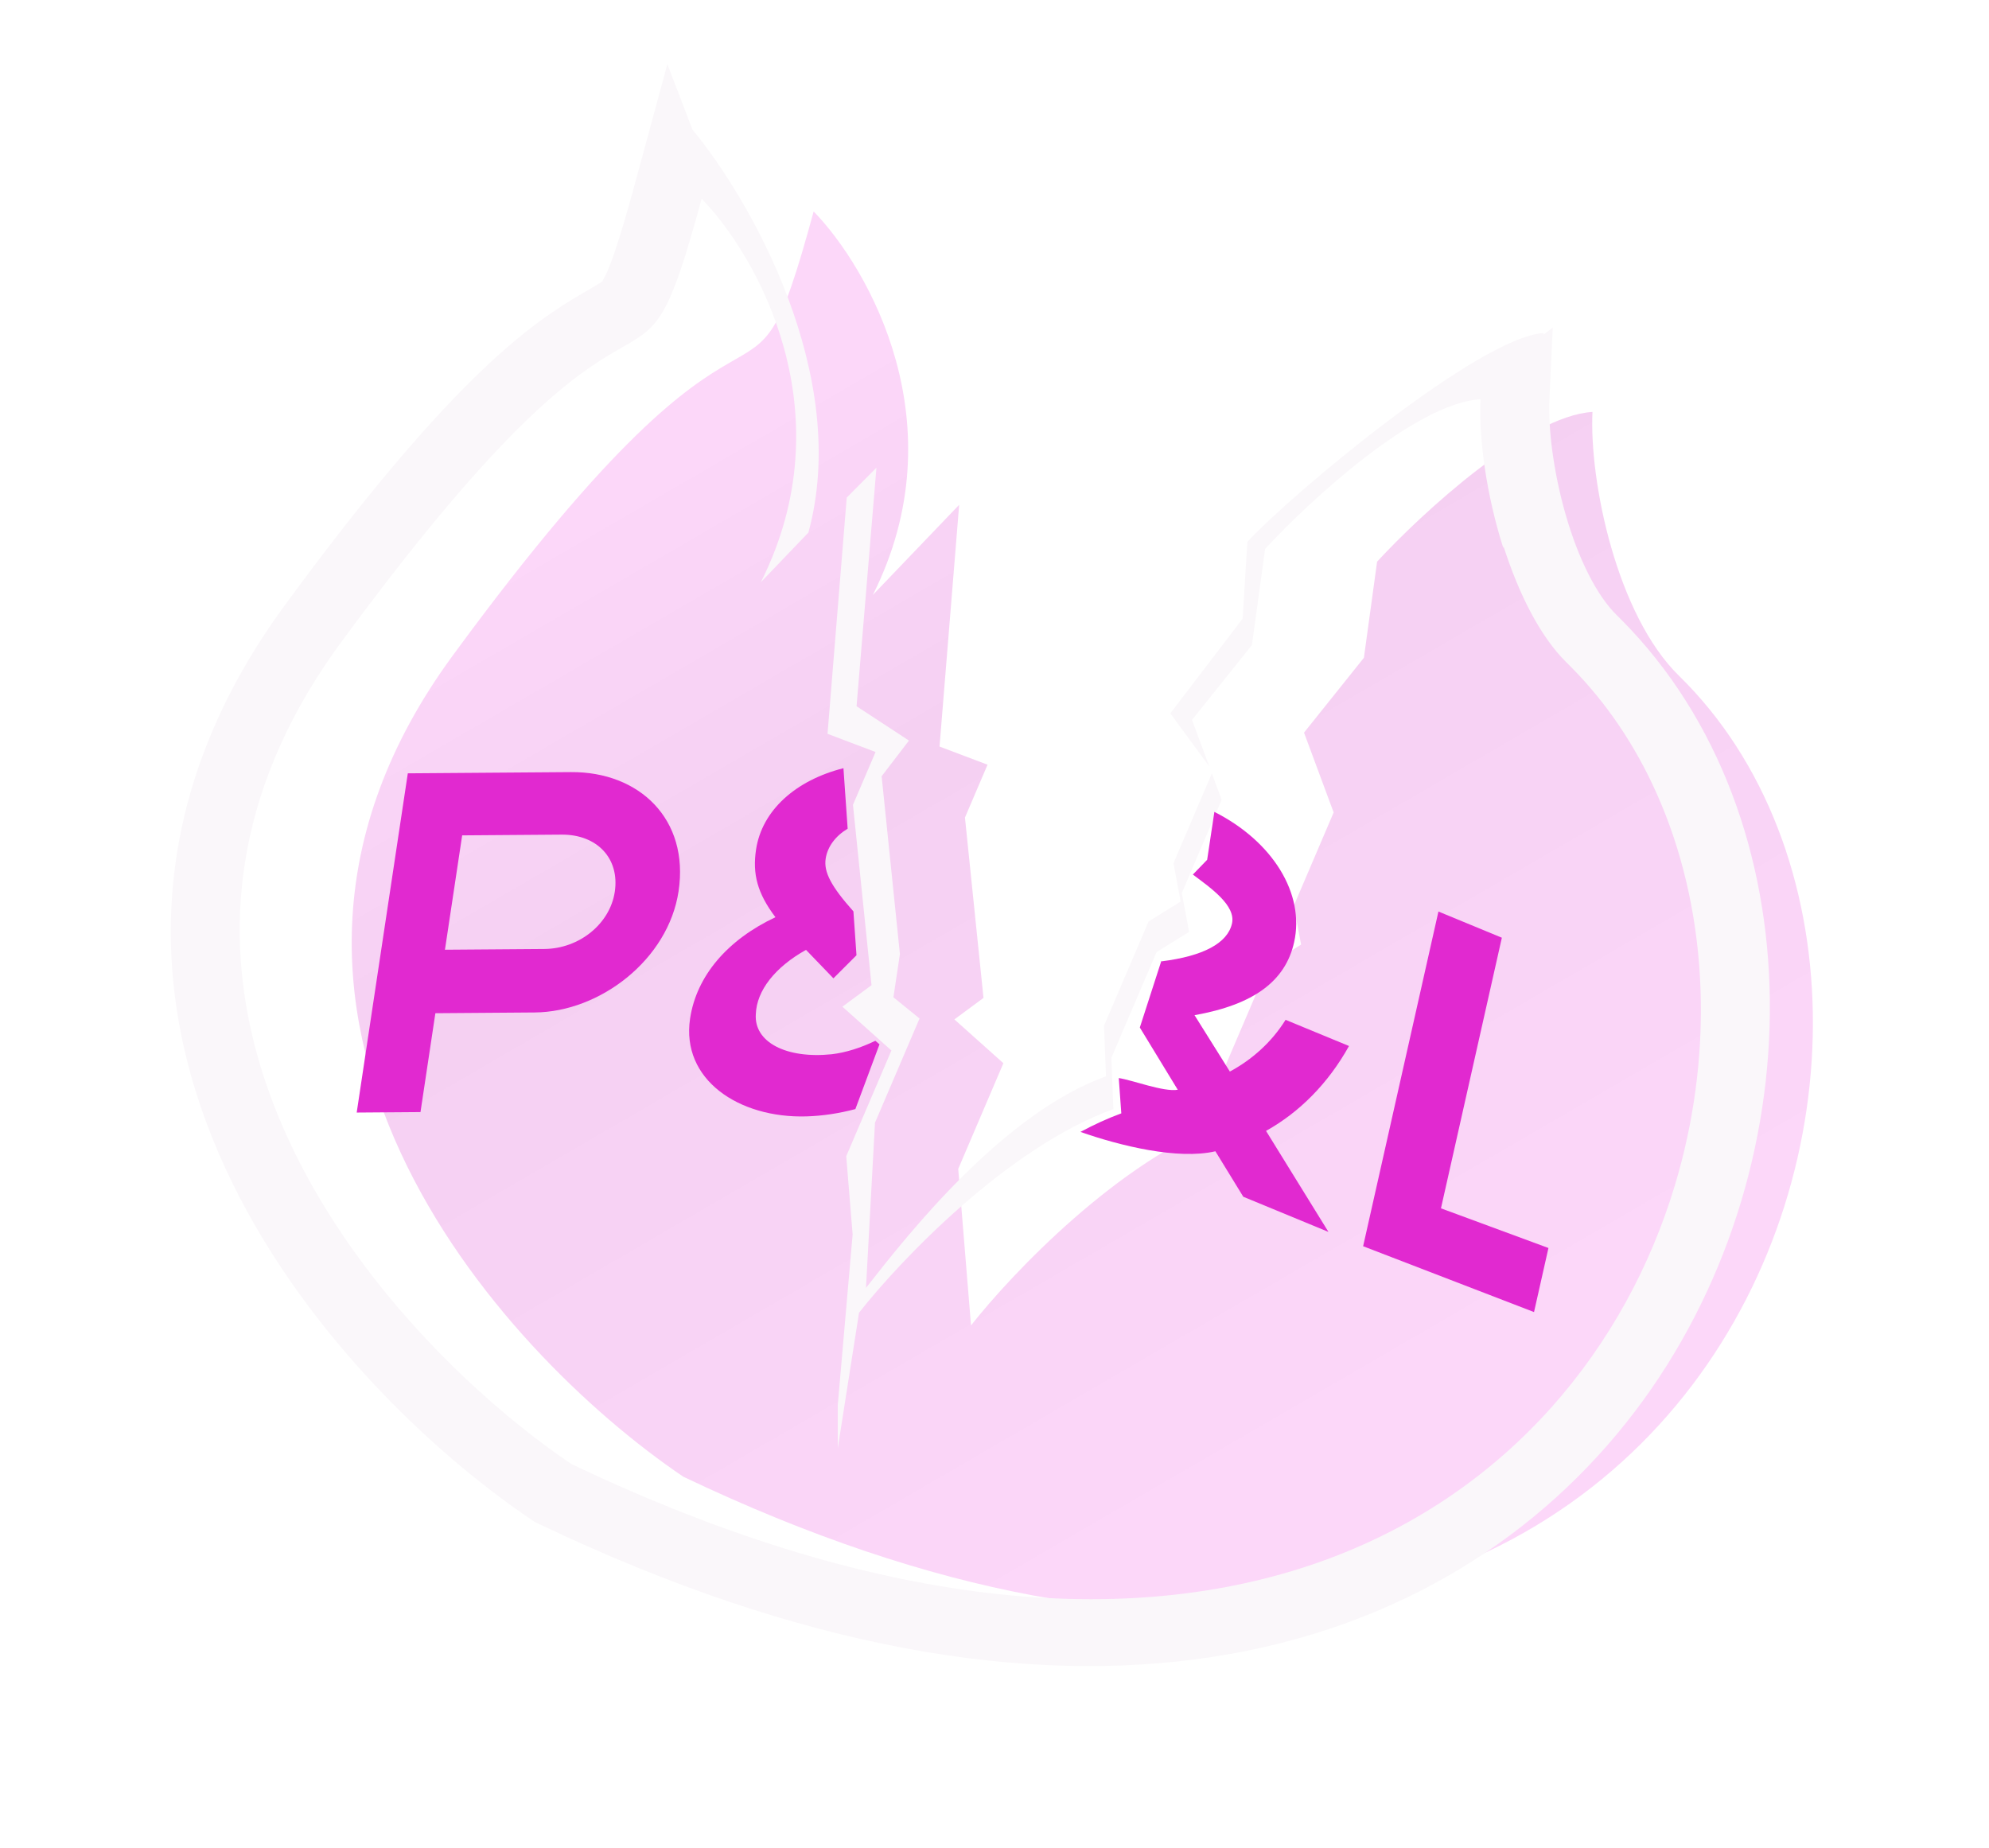 <?xml version="1.0" encoding="UTF-8"?> <svg xmlns="http://www.w3.org/2000/svg" width="184" height="171" viewBox="0 0 184 171" fill="none"><g filter="url(#filter0_dd_1224_26727)"><path d="M31.476 59.535C7.407 92.401 35.696 123.833 52.849 135.44C146.715 180.212 177.138 92.832 144.956 61.337C139.204 55.707 136.656 43.386 136.958 36.93C130.898 37.312 121.15 46.323 117.034 50.782L115.813 59.675L110.274 66.602L113.015 73.987L109.328 82.617L110.002 86.213L106.992 88.082L102.813 97.862L102.996 102.609C93.234 106.135 83.243 116.636 79.468 121.446L78.284 106.966L82.463 97.186L77.93 93.133L80.622 91.144L78.907 74.458L80.997 69.568L76.555 67.889L78.372 45.522L70.386 53.862C78.284 38.138 70.025 23.656 64.909 18.38C58.494 42.017 61.561 18.451 31.476 59.535Z" fill="url(#paint0_linear_1224_26727)"></path></g><path d="M64.06 11.99C69.46 18.514 78.737 34.812 74.783 49.273L70.385 53.866C78.284 38.142 70.025 23.659 64.908 18.384C58.847 40.719 61.253 20.907 36.151 53.324C36.037 53.47 35.923 53.618 35.808 53.767C35.652 53.97 35.493 54.175 35.334 54.382C34.11 55.976 32.823 57.688 31.475 59.529L30.921 60.299C26.235 66.918 23.655 73.474 22.661 79.814L22.637 79.972C22.632 80.006 22.628 80.04 22.623 80.073C22.594 80.27 22.565 80.467 22.538 80.664C22.529 80.731 22.522 80.798 22.513 80.865C22.491 81.036 22.468 81.206 22.449 81.377C22.438 81.47 22.428 81.564 22.418 81.657C22.403 81.797 22.387 81.937 22.373 82.077C22.365 82.159 22.358 82.241 22.351 82.323C22.336 82.477 22.322 82.63 22.31 82.783C22.304 82.851 22.299 82.918 22.294 82.986C22.28 83.173 22.267 83.359 22.255 83.545C22.251 83.619 22.247 83.693 22.243 83.766C22.234 83.921 22.225 84.075 22.218 84.229C22.212 84.368 22.207 84.506 22.202 84.644C22.199 84.749 22.195 84.853 22.193 84.958C22.191 85.01 22.19 85.062 22.189 85.114C22.184 85.309 22.18 85.504 22.179 85.698C22.174 86.304 22.184 86.908 22.205 87.509C22.209 87.61 22.212 87.712 22.217 87.814C23.149 109.244 40.762 127.265 52.849 135.443C112.025 163.669 145.984 139.372 154.94 109.666C154.943 109.657 154.945 109.648 154.947 109.639C155.157 108.942 155.353 108.242 155.535 107.54C155.545 107.5 155.556 107.46 155.566 107.421C155.652 107.086 155.734 106.751 155.814 106.415C155.824 106.374 155.835 106.334 155.845 106.293C156.007 105.603 156.155 104.912 156.291 104.219C156.303 104.16 156.315 104.102 156.327 104.043C156.388 103.725 156.446 103.405 156.502 103.086C156.512 103.033 156.52 102.98 156.529 102.927C156.579 102.642 156.626 102.356 156.67 102.07C156.685 101.975 156.701 101.88 156.715 101.785C156.758 101.5 156.798 101.215 156.837 100.929C156.849 100.842 156.861 100.755 156.873 100.667C156.91 100.382 156.945 100.096 156.978 99.811C156.988 99.722 156.999 99.633 157.008 99.544C157.045 99.217 157.078 98.89 157.109 98.563C157.113 98.519 157.117 98.476 157.12 98.433C157.146 98.146 157.169 97.859 157.191 97.572C157.198 97.474 157.206 97.376 157.213 97.278C157.23 97.022 157.247 96.767 157.261 96.511C157.268 96.383 157.275 96.254 157.281 96.126C157.293 95.89 157.302 95.655 157.311 95.42C157.316 95.277 157.321 95.134 157.325 94.99C157.331 94.766 157.335 94.541 157.339 94.317C157.341 94.162 157.344 94.006 157.346 93.851C157.347 93.635 157.347 93.42 157.346 93.204C157.346 93.044 157.345 92.884 157.342 92.725C157.34 92.534 157.336 92.344 157.332 92.154C157.327 91.952 157.321 91.75 157.314 91.548C157.309 91.393 157.302 91.239 157.295 91.084C157.286 90.877 157.277 90.67 157.265 90.463C157.257 90.304 157.246 90.145 157.236 89.986C157.221 89.756 157.206 89.527 157.188 89.298C157.178 89.162 157.166 89.027 157.155 88.891C157.137 88.68 157.117 88.47 157.097 88.259C157.08 88.088 157.062 87.916 157.044 87.745C157.023 87.546 157.001 87.349 156.977 87.151C156.959 86.999 156.94 86.847 156.92 86.696C156.892 86.475 156.863 86.255 156.832 86.035C156.814 85.909 156.796 85.782 156.777 85.656C156.739 85.403 156.7 85.151 156.659 84.899C156.644 84.806 156.627 84.714 156.612 84.622C156.566 84.354 156.518 84.088 156.469 83.821C156.451 83.728 156.434 83.635 156.416 83.543C156.366 83.284 156.315 83.027 156.262 82.77C156.24 82.669 156.218 82.568 156.196 82.468C156.136 82.189 156.075 81.912 156.01 81.635C155.997 81.579 155.983 81.524 155.97 81.469C155.901 81.18 155.83 80.891 155.756 80.604C155.74 80.541 155.723 80.478 155.707 80.415C155.63 80.121 155.55 79.828 155.468 79.537C155.455 79.49 155.441 79.444 155.428 79.397C155.345 79.109 155.261 78.822 155.173 78.536C155.15 78.461 155.126 78.387 155.103 78.312C155.021 78.048 154.936 77.784 154.849 77.521C154.825 77.449 154.8 77.376 154.776 77.304C154.449 76.336 154.092 75.383 153.703 74.446C153.692 74.419 153.68 74.391 153.668 74.364C153.543 74.063 153.414 73.764 153.282 73.466C153.272 73.443 153.261 73.42 153.25 73.396C151.303 69.035 148.664 65.064 145.33 61.704L144.956 61.332C142.423 58.852 140.462 54.823 139.086 50.538C139.082 50.598 139.078 50.658 139.074 50.718C137.48 45.738 136.792 40.461 136.957 36.934C130.897 37.316 121.15 46.327 117.034 50.785L115.814 59.679L110.274 66.606L111.873 70.916L108.265 65.999L114.953 57.239L115.39 50.132C119.449 45.736 136.827 31.187 142.803 30.809C142.801 30.858 142.797 30.909 142.793 30.959L143.644 30.308L143.331 37.017C143.216 39.467 143.658 43.506 144.835 47.607C146.041 51.807 147.757 55.144 149.553 56.902L149.985 57.331C168.144 75.616 168.036 108.458 151.266 130.559C142.608 141.97 129.485 150.633 112.174 153.292C94.974 155.933 74.15 152.58 49.897 141.012L49.477 140.812L49.095 140.554C39.889 134.324 27.655 122.797 20.872 108.136C13.939 93.152 12.681 74.661 26.314 56.043L27.729 54.125C42.112 34.778 49.198 29.854 53.926 27.115C56.136 25.835 55.695 26.049 55.764 25.935C56.277 25.104 57.085 23.076 58.742 16.97L61.737 5.934L64.06 11.99ZM79.239 65.339L84.088 68.516L81.559 71.817L83.25 88.271L82.649 92.266L85.066 94.229L80.944 103.873L80.112 119.152L80.208 119.029C83.985 114.216 92.769 103.025 102.313 99.577L102.133 94.895L106.254 85.251L109.222 83.408L108.557 79.862L112.108 71.55L113.015 73.99L109.328 82.62L110.002 86.217L106.992 88.085L102.813 97.866L102.996 102.613C93.234 106.14 83.243 116.64 79.468 121.45L77.5 133.996L77.5 129.996L78.876 114.21L78.284 106.97L82.463 97.19L77.929 93.136L80.623 91.148L78.907 74.461L80.996 69.572L76.554 67.892L78.33 46.037L81.078 43.271L79.239 65.339Z" fill="#FAF7FA"></path><path d="M78.416 76.669C77.305 77.334 76.551 78.319 76.381 79.448C76.196 80.676 76.884 82.002 78.949 84.318L79.232 88.378L77.099 90.513L74.563 87.88C71.713 89.469 69.998 91.632 69.92 93.827C69.739 96.426 72.748 97.971 76.94 97.536C78.222 97.386 79.598 96.955 80.979 96.292L81.361 96.619L79.13 102.609C77.636 103.006 76.12 103.24 74.6 103.286C68.342 103.468 62.988 99.881 63.839 94.232C64.433 90.286 67.294 86.951 71.735 84.857C70.049 82.631 69.603 80.842 69.941 78.6C70.486 74.982 73.593 72.192 78.026 71.071L78.416 76.669Z" fill="#E129D0"></path><path d="M32.998 102.931L37.726 71.547L52.815 71.433C59.138 71.385 63.78 75.784 62.773 82.464C61.821 88.786 55.492 93.626 49.465 93.671L40.276 93.74L38.899 102.887L32.998 102.931ZM56.873 82.509C57.339 79.415 55.232 77.192 51.944 77.217L42.755 77.286L41.161 87.867L50.35 87.798C53.595 87.773 56.427 85.468 56.873 82.509Z" fill="#E129D0"></path><path d="M133.302 111.792L143.245 115.462L141.911 121.389L126.101 115.298L133.068 84.333L138.935 86.755L133.302 111.792Z" fill="#E129D0"></path><path d="M119.715 87.185C120.73 82.674 117.725 77.835 112.34 75.113L111.673 79.545L110.35 80.911C112.032 82.169 114.343 83.782 113.97 85.442C113.561 87.255 111.321 88.458 107.457 88.941C107.449 88.929 107.442 88.916 107.434 88.903L105.444 95.064L108.952 100.822C107.66 101.048 104.724 99.917 103.496 99.74L103.731 103.005C102.466 103.469 101.203 104.049 99.95 104.722C103.617 106.009 108.964 107.319 112.435 106.514L115.015 110.721L122.894 113.974L117.119 104.628C120.208 102.906 122.871 100.235 124.795 96.774L118.927 94.352C117.635 96.429 115.806 98.044 113.773 99.139L110.505 93.922C115.991 92.948 118.909 90.768 119.715 87.185Z" fill="#E129D0"></path><defs><filter id="filter0_dd_1224_26727" x="22.177" y="6.38" width="140.352" height="154.751" filterUnits="userSpaceOnUse" color-interpolation-filters="sRGB"><feFlood flood-opacity="0" result="BackgroundImageFix"></feFlood><feColorMatrix in="SourceAlpha" type="matrix" values="0 0 0 0 0 0 0 0 0 0 0 0 0 0 0 0 0 0 127 0" result="hardAlpha"></feColorMatrix><feOffset dx="5.18" dy="13.18"></feOffset><feComposite in2="hardAlpha" operator="out"></feComposite><feColorMatrix type="matrix" values="0 0 0 0 0.118 0 0 0 0 0.036 0 0 0 0 0.176 0 0 0 0.05 0"></feColorMatrix><feBlend mode="normal" in2="BackgroundImageFix" result="effect1_dropShadow_1224_26727"></feBlend><feColorMatrix in="SourceAlpha" type="matrix" values="0 0 0 0 0 0 0 0 0 0 0 0 0 0 0 0 0 0 127 0" result="hardAlpha"></feColorMatrix><feOffset dx="5.18" dy="-12"></feOffset><feComposite in2="hardAlpha" operator="out"></feComposite><feColorMatrix type="matrix" values="0 0 0 0 0.118 0 0 0 0 0.036 0 0 0 0 0.176 0 0 0 0.05 0"></feColorMatrix><feBlend mode="normal" in2="effect1_dropShadow_1224_26727" result="effect2_dropShadow_1224_26727"></feBlend><feBlend mode="normal" in="SourceGraphic" in2="effect2_dropShadow_1224_26727" result="shape"></feBlend></filter><linearGradient id="paint0_linear_1224_26727" x1="75.732" y1="27.343" x2="143.899" y2="144.639" gradientUnits="userSpaceOnUse"><stop stop-color="#FCD7F9"></stop><stop offset="0.254" stop-color="#F5D0F2"></stop><stop offset="0.812" stop-color="#FCD7F9"></stop></linearGradient></defs></svg> 